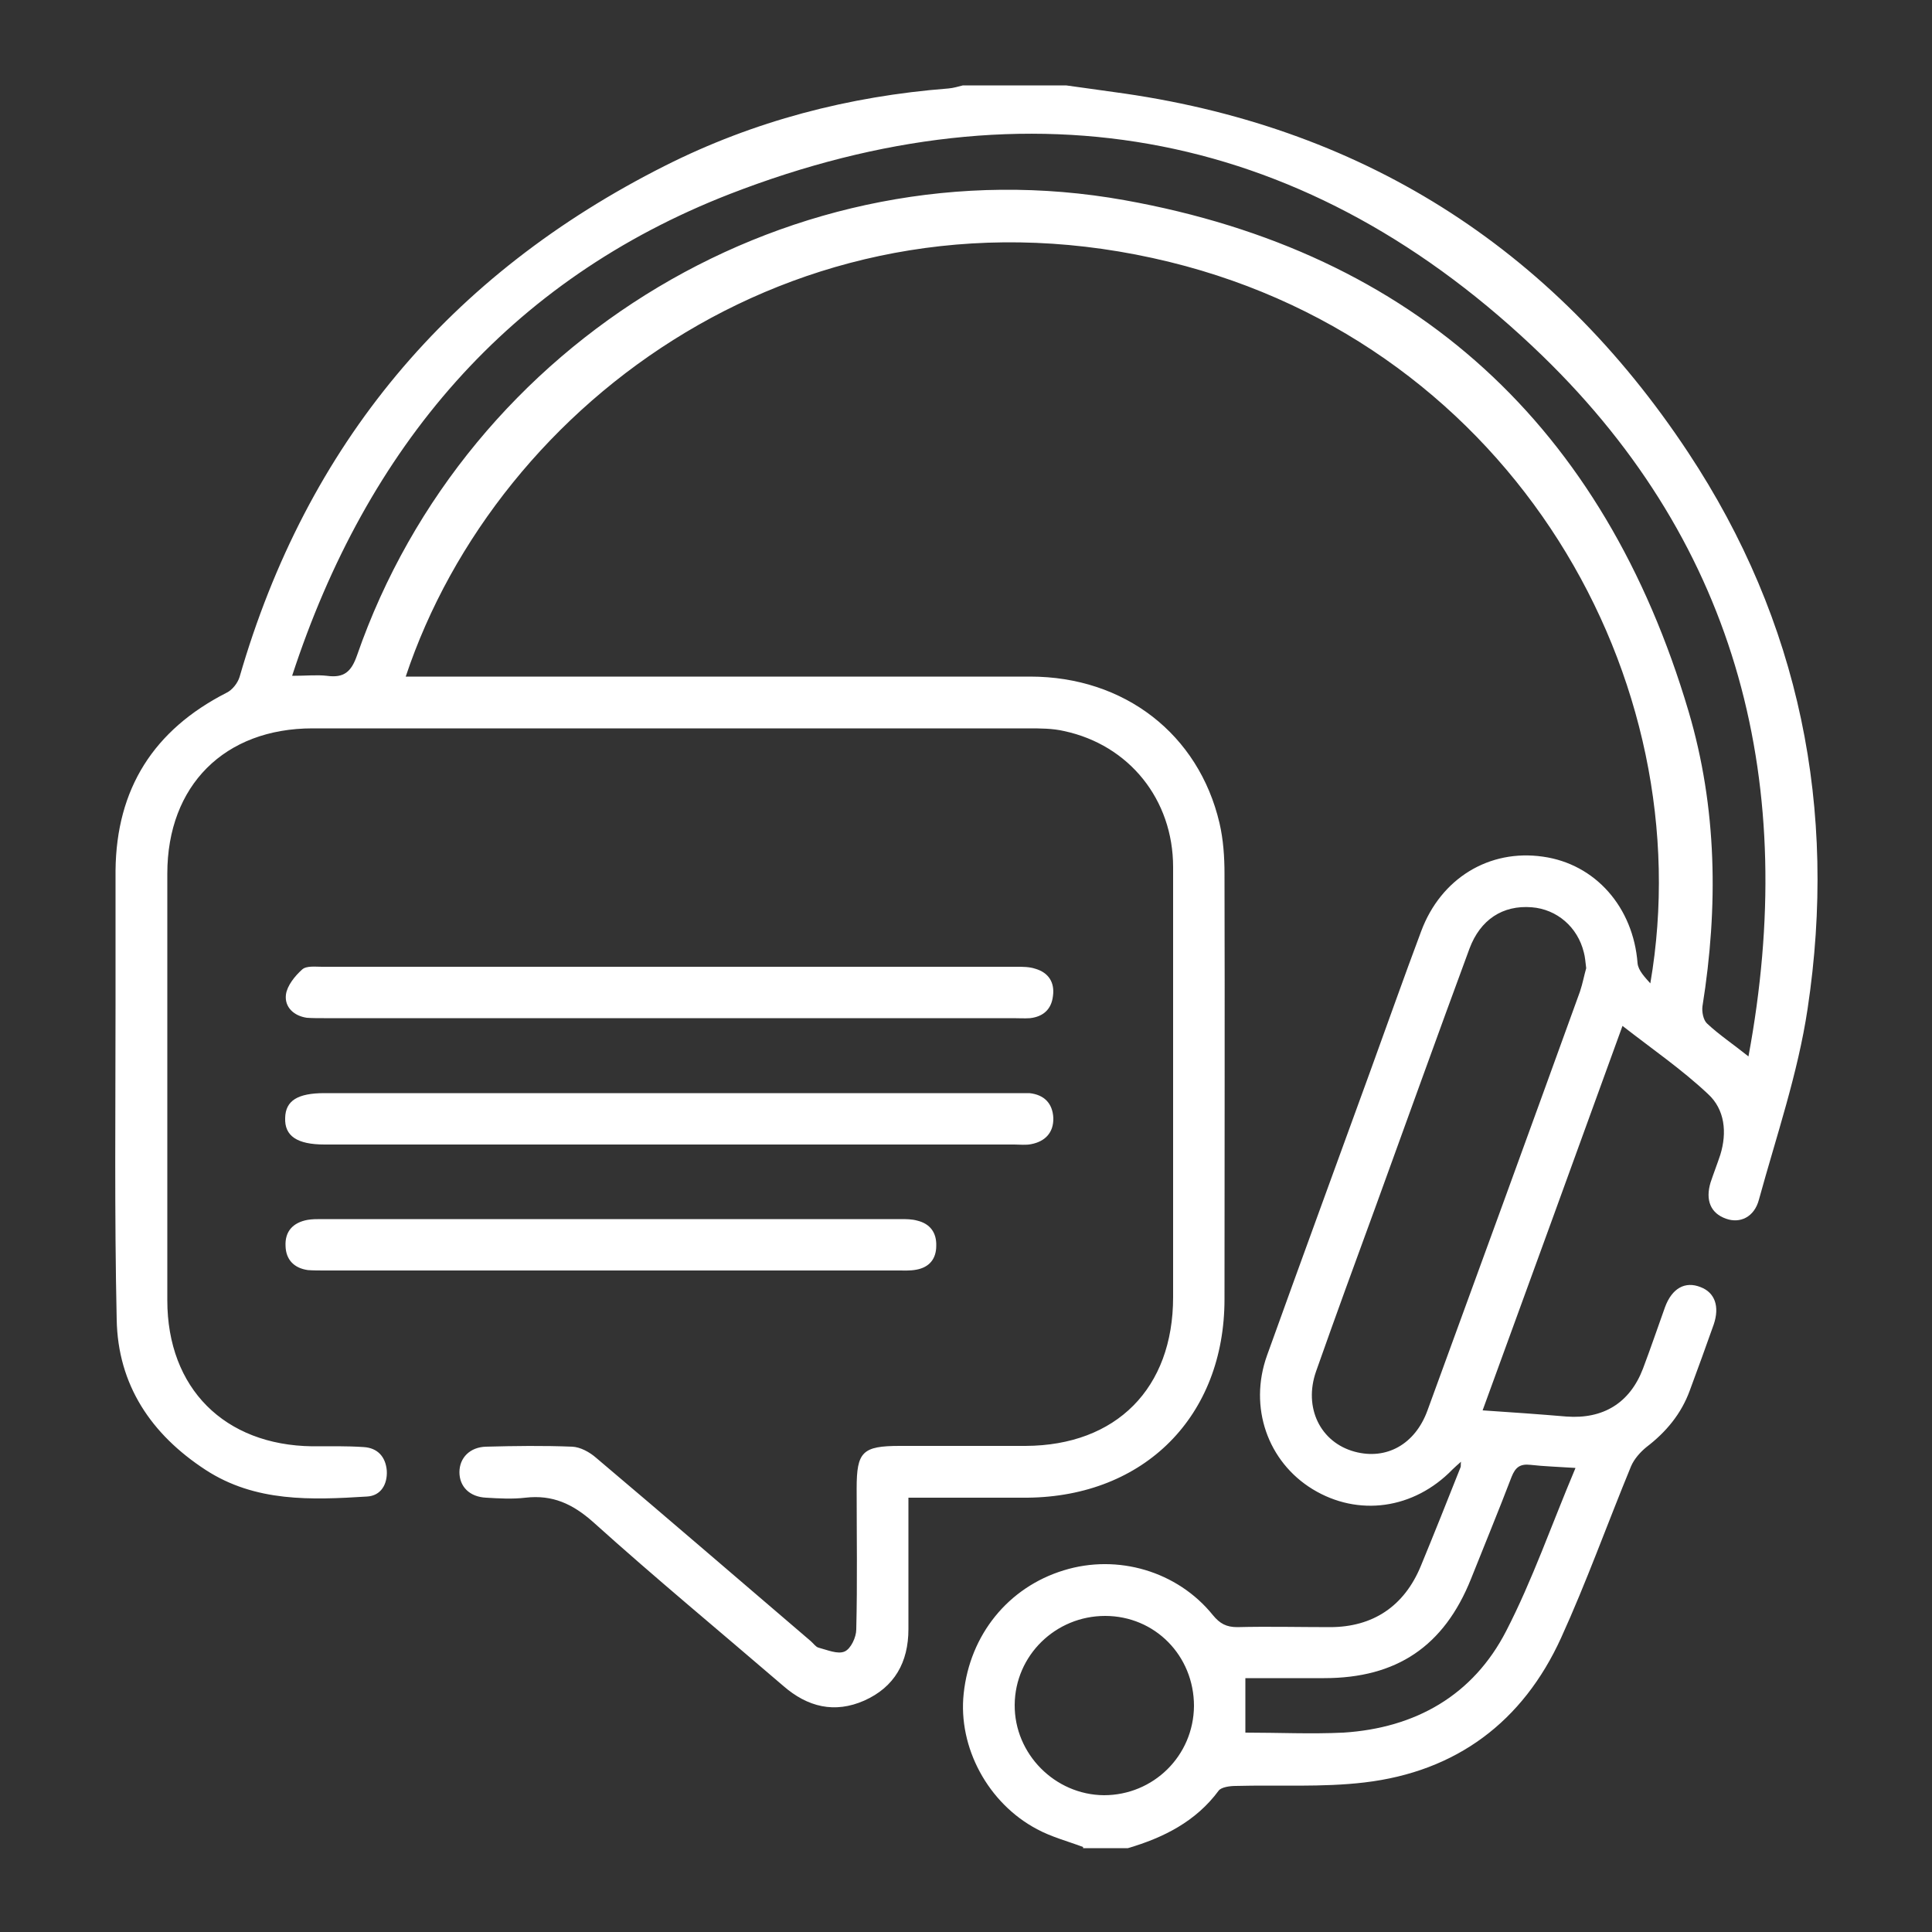 <?xml version="1.0" encoding="UTF-8"?>
<svg id="Layer_1" xmlns="http://www.w3.org/2000/svg" version="1.1" viewBox="0 0 500 500">
  <rect x="0" y="0" width="500" height="500" fill="#333333" stroke="none"/>
  <!-- Generator: Adobe Illustrator 29.0.0, SVG Export Plug-In . SVG Version: 2.1.0 Build 186)  -->
  <defs>
    <style>
      .st0 {
        fill: #fff;
      }
    </style>
  </defs>
  <path class="st0" d="M280.3,478c-4-1.5-8.2-2.6-11.9-4.6-12.7-6.7-20.5-21.2-19-35.1,1.6-15.2,11.5-27.5,25.9-31.9,13.9-4.3,29.4.2,38.6,11.6,1.8,2.2,3.5,3.1,6.3,3.1,8-.2,16,0,24,0,11.1,0,19.2-5.4,23.5-15.8,3.5-8.5,6.9-17,10.3-25.6.1-.3,0-.6.1-1.4-.9.8-1.6,1.4-2.2,2-10,10.3-24.4,12.3-36.2,5.1-11.6-7.1-16.6-21.2-11.8-34.6,8.8-24.5,17.8-49,26.7-73.5,4.4-12.1,8.7-24.3,13.2-36.3,5.1-13.7,17.6-21.3,31.5-19.3,13.6,1.9,23.4,13.1,24.5,27.6.2,1.9,1.9,3.6,3.3,5.2,13.5-78.5-35.4-164.9-124.4-186.7-94.2-23.1-173.9,35.9-197.7,107.3h5.3c52.1,0,104.2,0,156.3,0,24.4,0,43.6,14.9,49,37.9,1,4.3,1.3,8.8,1.3,13.2.1,36.7,0,73.3,0,110,0,30.3-20.7,51.1-51,51.4-10.1,0-20.1,0-30.8,0,0,3.1,0,5.9,0,8.6,0,8.5,0,16.9,0,25.4,0,8.6-3.6,15-11.4,18.5-7.7,3.4-14.7,1.7-21-3.8-16.4-14.1-33.1-27.9-49.2-42.4-5.3-4.7-10.5-7.1-17.5-6.3-3.4.4-6.8.2-10.2,0-4.3-.2-6.9-2.9-6.9-6.6,0-3.7,2.7-6.5,6.9-6.6,7.4-.2,14.8-.3,22.3,0,2.1.1,4.5,1.4,6.2,2.9,18.6,15.7,37,31.6,55.5,47.4.7.6,1.3,1.5,2,1.7,2.3.6,5,1.8,6.8,1,1.6-.7,3-3.7,3-5.7.3-12.2.1-24.3.1-36.5,0-9.5,1.5-11,11.2-11,10.8,0,21.7,0,32.5,0,23.5-.1,38.2-14.9,38.2-38.5,0-37.1,0-74.2,0-111.3,0-17.5-11.4-31.6-28.2-35.2-3-.7-6.2-.7-9.3-.7-61.7,0-123.5,0-185.2,0-22.8,0-37.6,14.8-37.6,37.6,0,36.8,0,73.6,0,110.4,0,22.8,14.8,37.5,37.5,37.8,4.5,0,8.9-.1,13.3.2,3.6.2,5.7,2.5,6,6.1.2,3.5-1.5,6.5-5.1,6.7-14.4.9-28.9,1.5-41.8-6.9-14.1-9.2-22.7-22-23-38.9-.6-27.3-.3-54.6-.3-81.9,0-11.4,0-22.9,0-34.3.2-21.2,9.9-36.4,28.7-46,1.5-.7,2.9-2.5,3.4-4.1,17.4-60.2,54.3-104.2,110.1-132.3,23-11.6,47.6-18,73.3-20,1.3-.1,2.6-.5,3.8-.8,8.9,0,17.8,0,26.7,0,4.1.6,8.2,1.1,12.2,1.7,63.7,8.5,113.5,39.9,148.8,93.3,28.9,43.7,38.7,92.3,30.9,144-2.5,16.7-8.1,33-12.6,49.4-1.2,4.5-4.9,6.2-8.5,4.9-4-1.4-5.4-4.8-4-9.4.8-2.4,1.7-4.7,2.5-7.1,1.8-5.8,1.2-11.8-3.2-15.8-6.7-6.3-14.4-11.6-22.1-17.6-12.2,33.7-24.1,66.3-36.2,99.5,7.6.5,14.6,1,21.7,1.6,9.5.7,16.4-3.5,19.8-12.4,2-5.3,3.8-10.6,5.7-15.9,1.8-4.9,5.2-6.8,9.2-5.2,3.7,1.4,5,5,3.4,9.7-2,5.7-4.1,11.4-6.2,17.1-2.2,6-6.1,10.7-11.2,14.6-1.6,1.3-3.2,3.1-4,5-6.1,14.8-11.5,29.9-18.1,44.4-9.9,21.7-27.1,34.6-50.9,37.4-11,1.3-22.2.6-33.3.9-1.5,0-3.7.3-4.4,1.2-5.9,8-14.3,12.2-23.5,14.9h-11.6ZM452.5,273.4c13-69.9-2.3-131.8-53.3-181.3-60.3-58.4-132.2-72.2-210.3-41.9-57.3,22.3-94,65.6-113.3,124.7,3.7,0,6.4-.3,9,0,4.4.6,6.3-1,7.8-5.3,28.4-81.8,113.3-133.1,198.6-117.8,75.4,13.5,124.2,58.7,146,132.3,7.4,25,7.7,50.6,3.6,76.3-.2,1.4.2,3.6,1.2,4.5,3.1,2.9,6.7,5.3,10.7,8.5ZM410.5,250.5c-.2-1.7-.3-2.9-.6-4-1.6-6.6-7-11.2-13.5-11.7-7.5-.6-13.3,3.2-16.1,10.7-8.2,22.2-16.2,44.5-24.3,66.8-5.2,14.2-10.4,28.4-15.4,42.6-3.3,9.4,1.1,18.4,10,20.8,8.2,2.2,15.6-1.9,18.8-10.6,13.2-36.1,26.4-72.3,39.5-108.5.7-2.1,1.1-4.3,1.6-6ZM286,418.2c-12.8,0-23.3,10.2-23.4,23-.1,12.7,10.4,23.3,23.1,23.4,12.8,0,23.2-10.2,23.3-23.1,0-13-10.1-23.3-23-23.3ZM407.7,379.9c-4.5-.3-8.1-.4-11.6-.8-2.7-.3-3.9.6-4.9,3.1-3.4,8.9-7,17.6-10.5,26.4-7,17.5-19.3,25.7-38,25.7-6.8,0-13.5,0-20.4,0v14.1c8.6,0,17,.4,25.4,0,18.6-1.2,33.5-9.6,42.1-26.3,6.8-13.2,11.7-27.4,17.9-42.1Z"/>
  <path class="st0" d="M172.8,263.5c-29.7,0-59.4,0-89,0-1.5,0-3,0-4.4-.1-3.4-.5-5.8-2.8-5.4-6,.3-2.3,2.3-4.8,4.2-6.5,1.1-1,3.4-.7,5.1-.7,59.9,0,119.9,0,179.8,0,1.6,0,3.3,0,4.8.5,3.5,1,5.1,3.6,4.6,7.1-.4,3.4-2.5,5.3-5.9,5.7-1.5.1-3,0-4.4,0-29.8,0-59.6,0-89.5,0Z"/>
  <path class="st0" d="M173.4,282.9c29.7,0,59.4,0,89,0,1.3,0,2.7,0,4,0,3.8.4,6,2.6,6.2,6.4.1,3.8-2.1,6.1-5.7,6.8-1.4.3-3,.1-4.4.1-59.5,0-119,0-178.5,0-7.1,0-10.4-2.2-10.2-6.9.1-4.5,3.3-6.4,10.2-6.4,29.8,0,59.7,0,89.5,0Z"/>
  <path class="st0" d="M157.9,328.8c-24.6,0-49.2,0-73.8,0-1.5,0-3,0-4.4-.1-3.6-.5-5.7-2.7-5.8-6.2-.2-3.8,1.9-6.1,5.7-6.8,1.2-.2,2.4-.2,3.5-.2,50,0,99.9,0,149.9,0,1.5,0,3,0,4.4.4,3.3.8,5,3.1,4.9,6.5,0,3.4-1.8,5.6-5.2,6.2-1.6.3-3.2.2-4.9.2-24.8,0-49.5,0-74.3,0Z"/>
</svg>